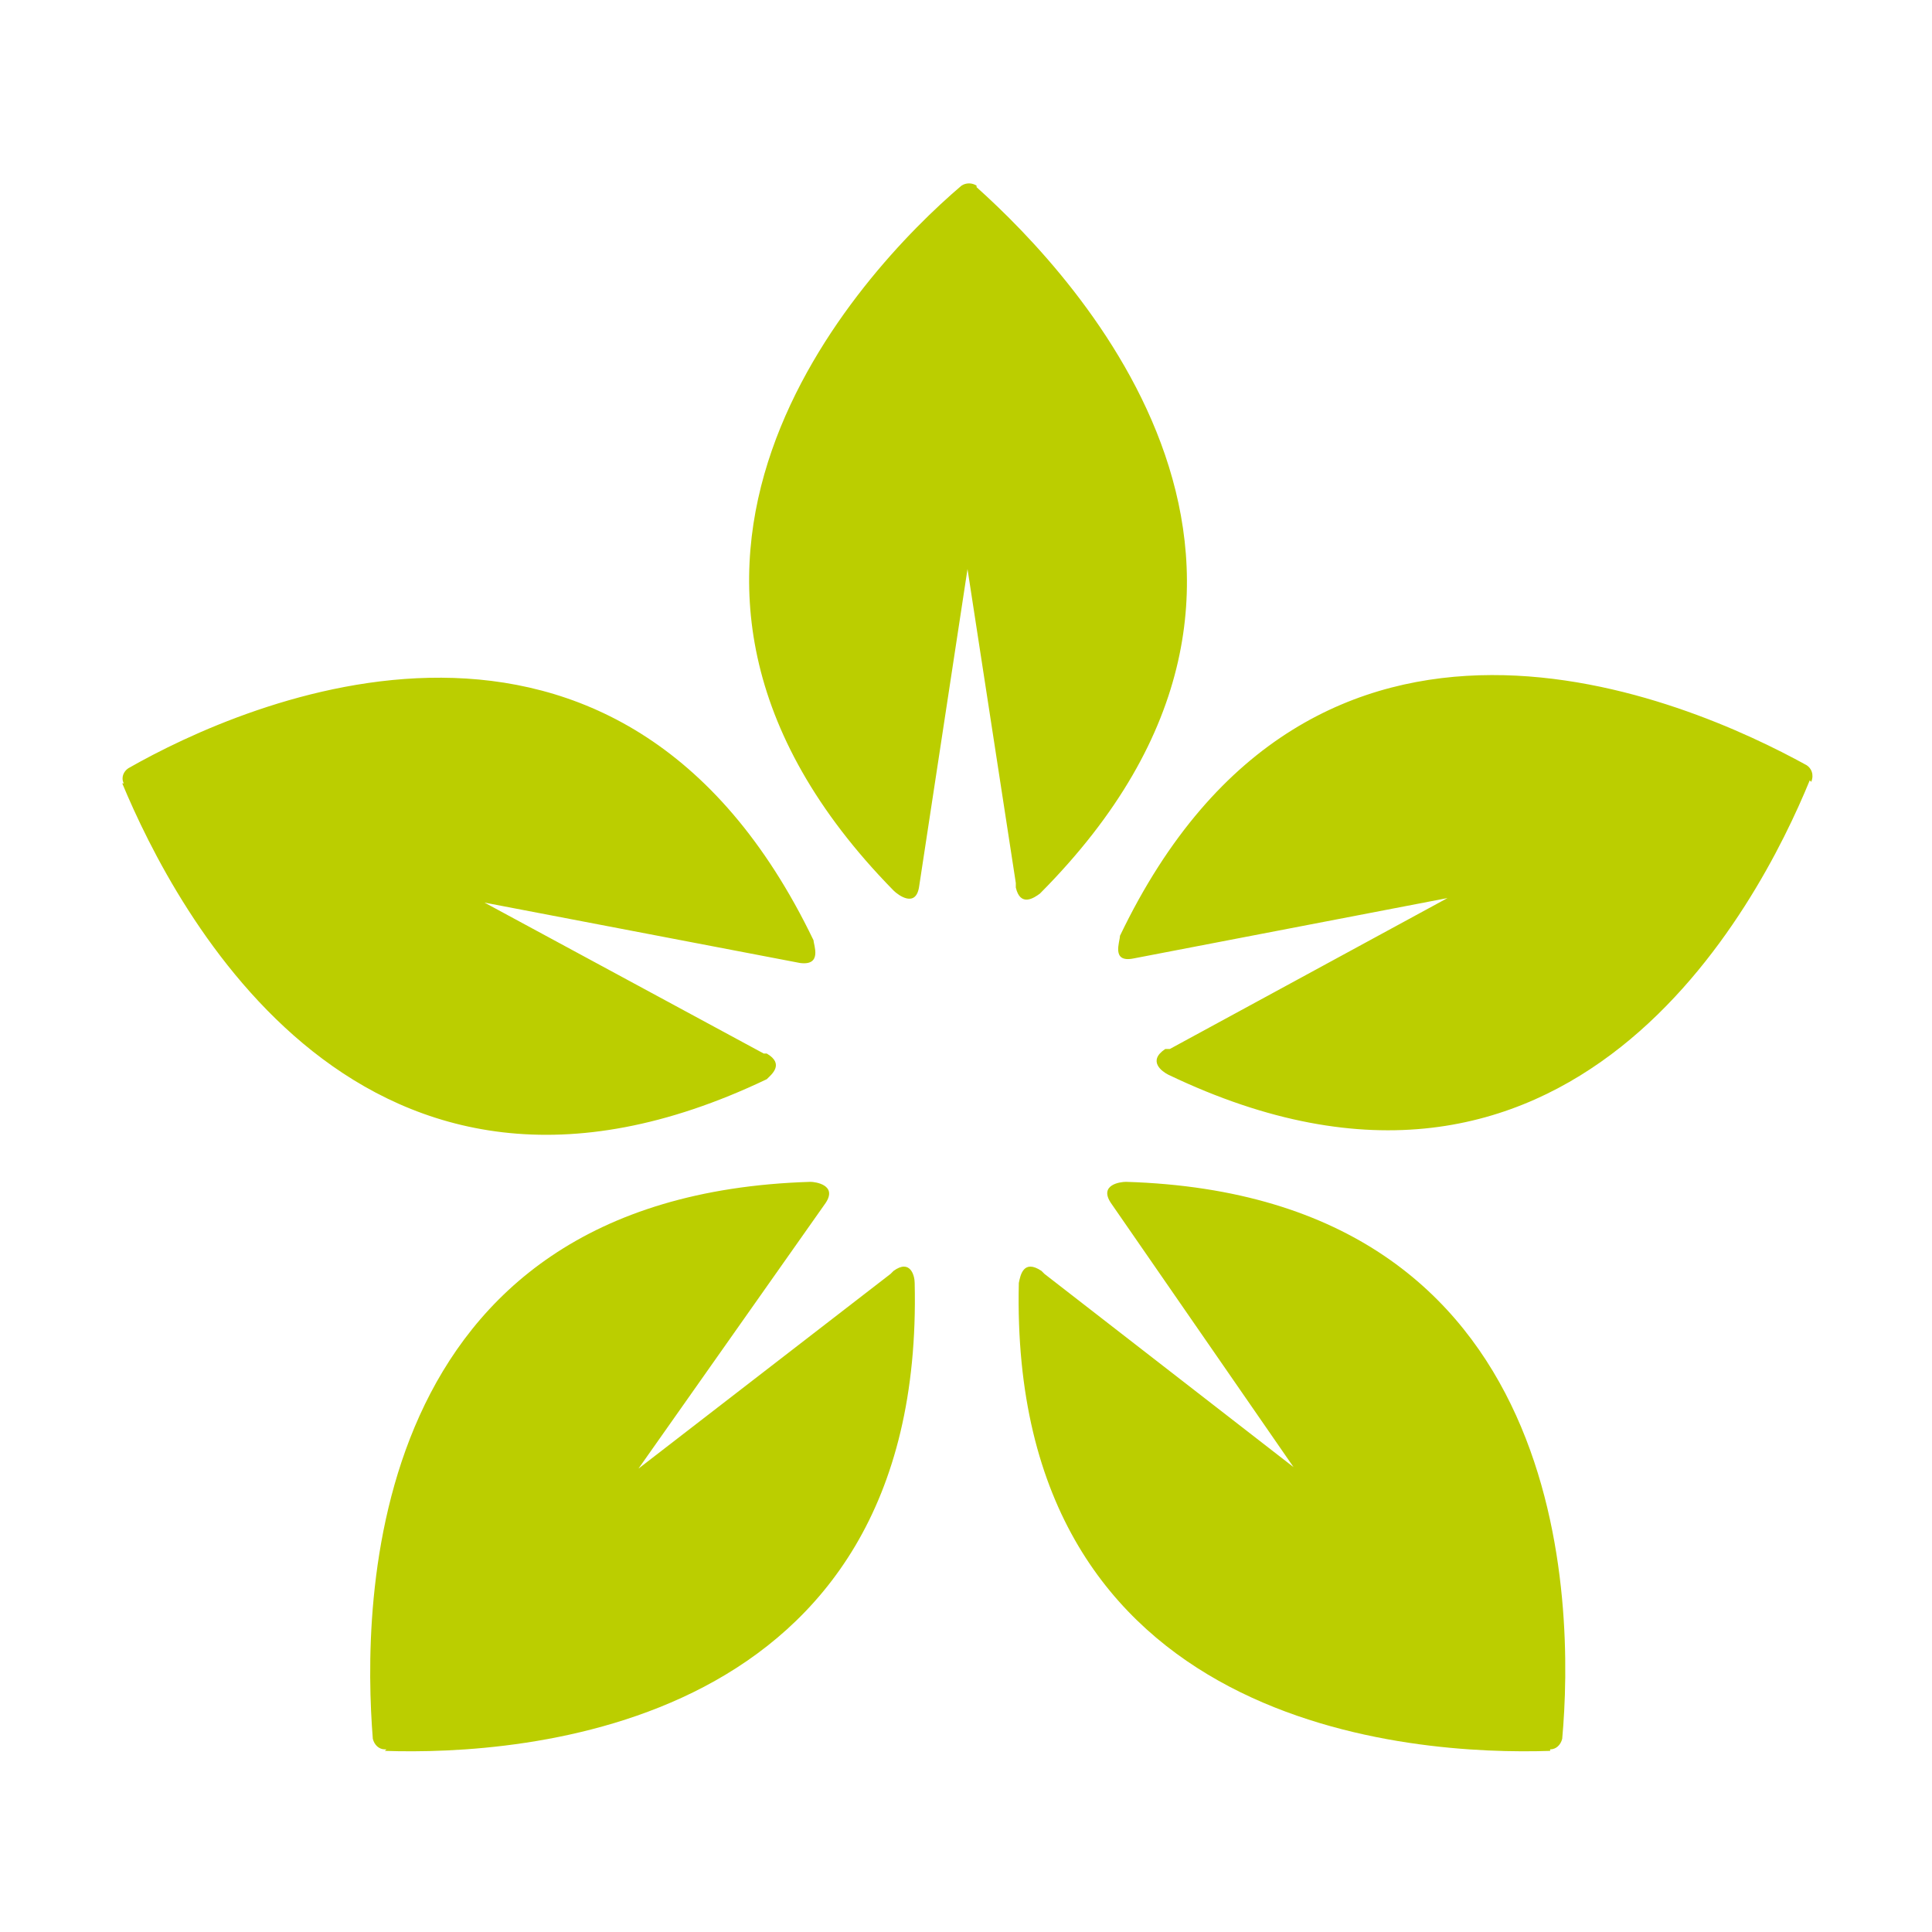 <svg viewBox="0 0 128 128" xmlns="http://www.w3.org/2000/svg"><path d="m64.7 12.3c-.3-.2-.7-.2-1 0-6.7 5.7-25.3 25.5-4.5 46.7.3.3 1.5 1.2 1.7-.3l3.2-21 3.2 20.8v.3c.3 1.3 1.2.7 1.6.4 21-21.1 2.5-40.8-4.2-46.8zm55.3 39.5c.2-.5 0-.9-.3-1.1-7.8-4.3-32.7-15.4-45.5 11.3 0 .4-.6 1.8.9 1.5l20.8-4-18.4 10h-.3c-1.2.8-.2 1.5.2 1.7 26.7 12.8 39.1-11.2 42.5-19.5zm-111.8.1c-.2-.4 0-.8.3-1 7.7-4.4 32.5-15.4 45.4 11.4 0 .3.6 1.7-.9 1.5l-20.9-4 18.5 10h.2c1.2.7.3 1.4 0 1.7-26.8 12.8-39.2-11.2-42.7-19.6h.2zm94.5 64c.4 0 .7-.3.8-.7.8-8.8.7-36-28.9-36.9-.4 0-1.8.2-1 1.4l12.1 17.5-16.5-12.8-.2-.2c-1.2-.8-1.4.3-1.5.8-.7 29.7 26.2 31.3 35.2 31zm-77.1 0h-.1c-.4 0-.7-.3-.8-.7-.7-8.8-.7-36 29-36.9.3 0 1.8.2 1 1.4l-12.4 17.6 16.7-12.9.2-.2c1.1-.8 1.4.3 1.4.8.7 29.7-26.2 31.3-35.1 31z" fill="#bbce00"/></svg>